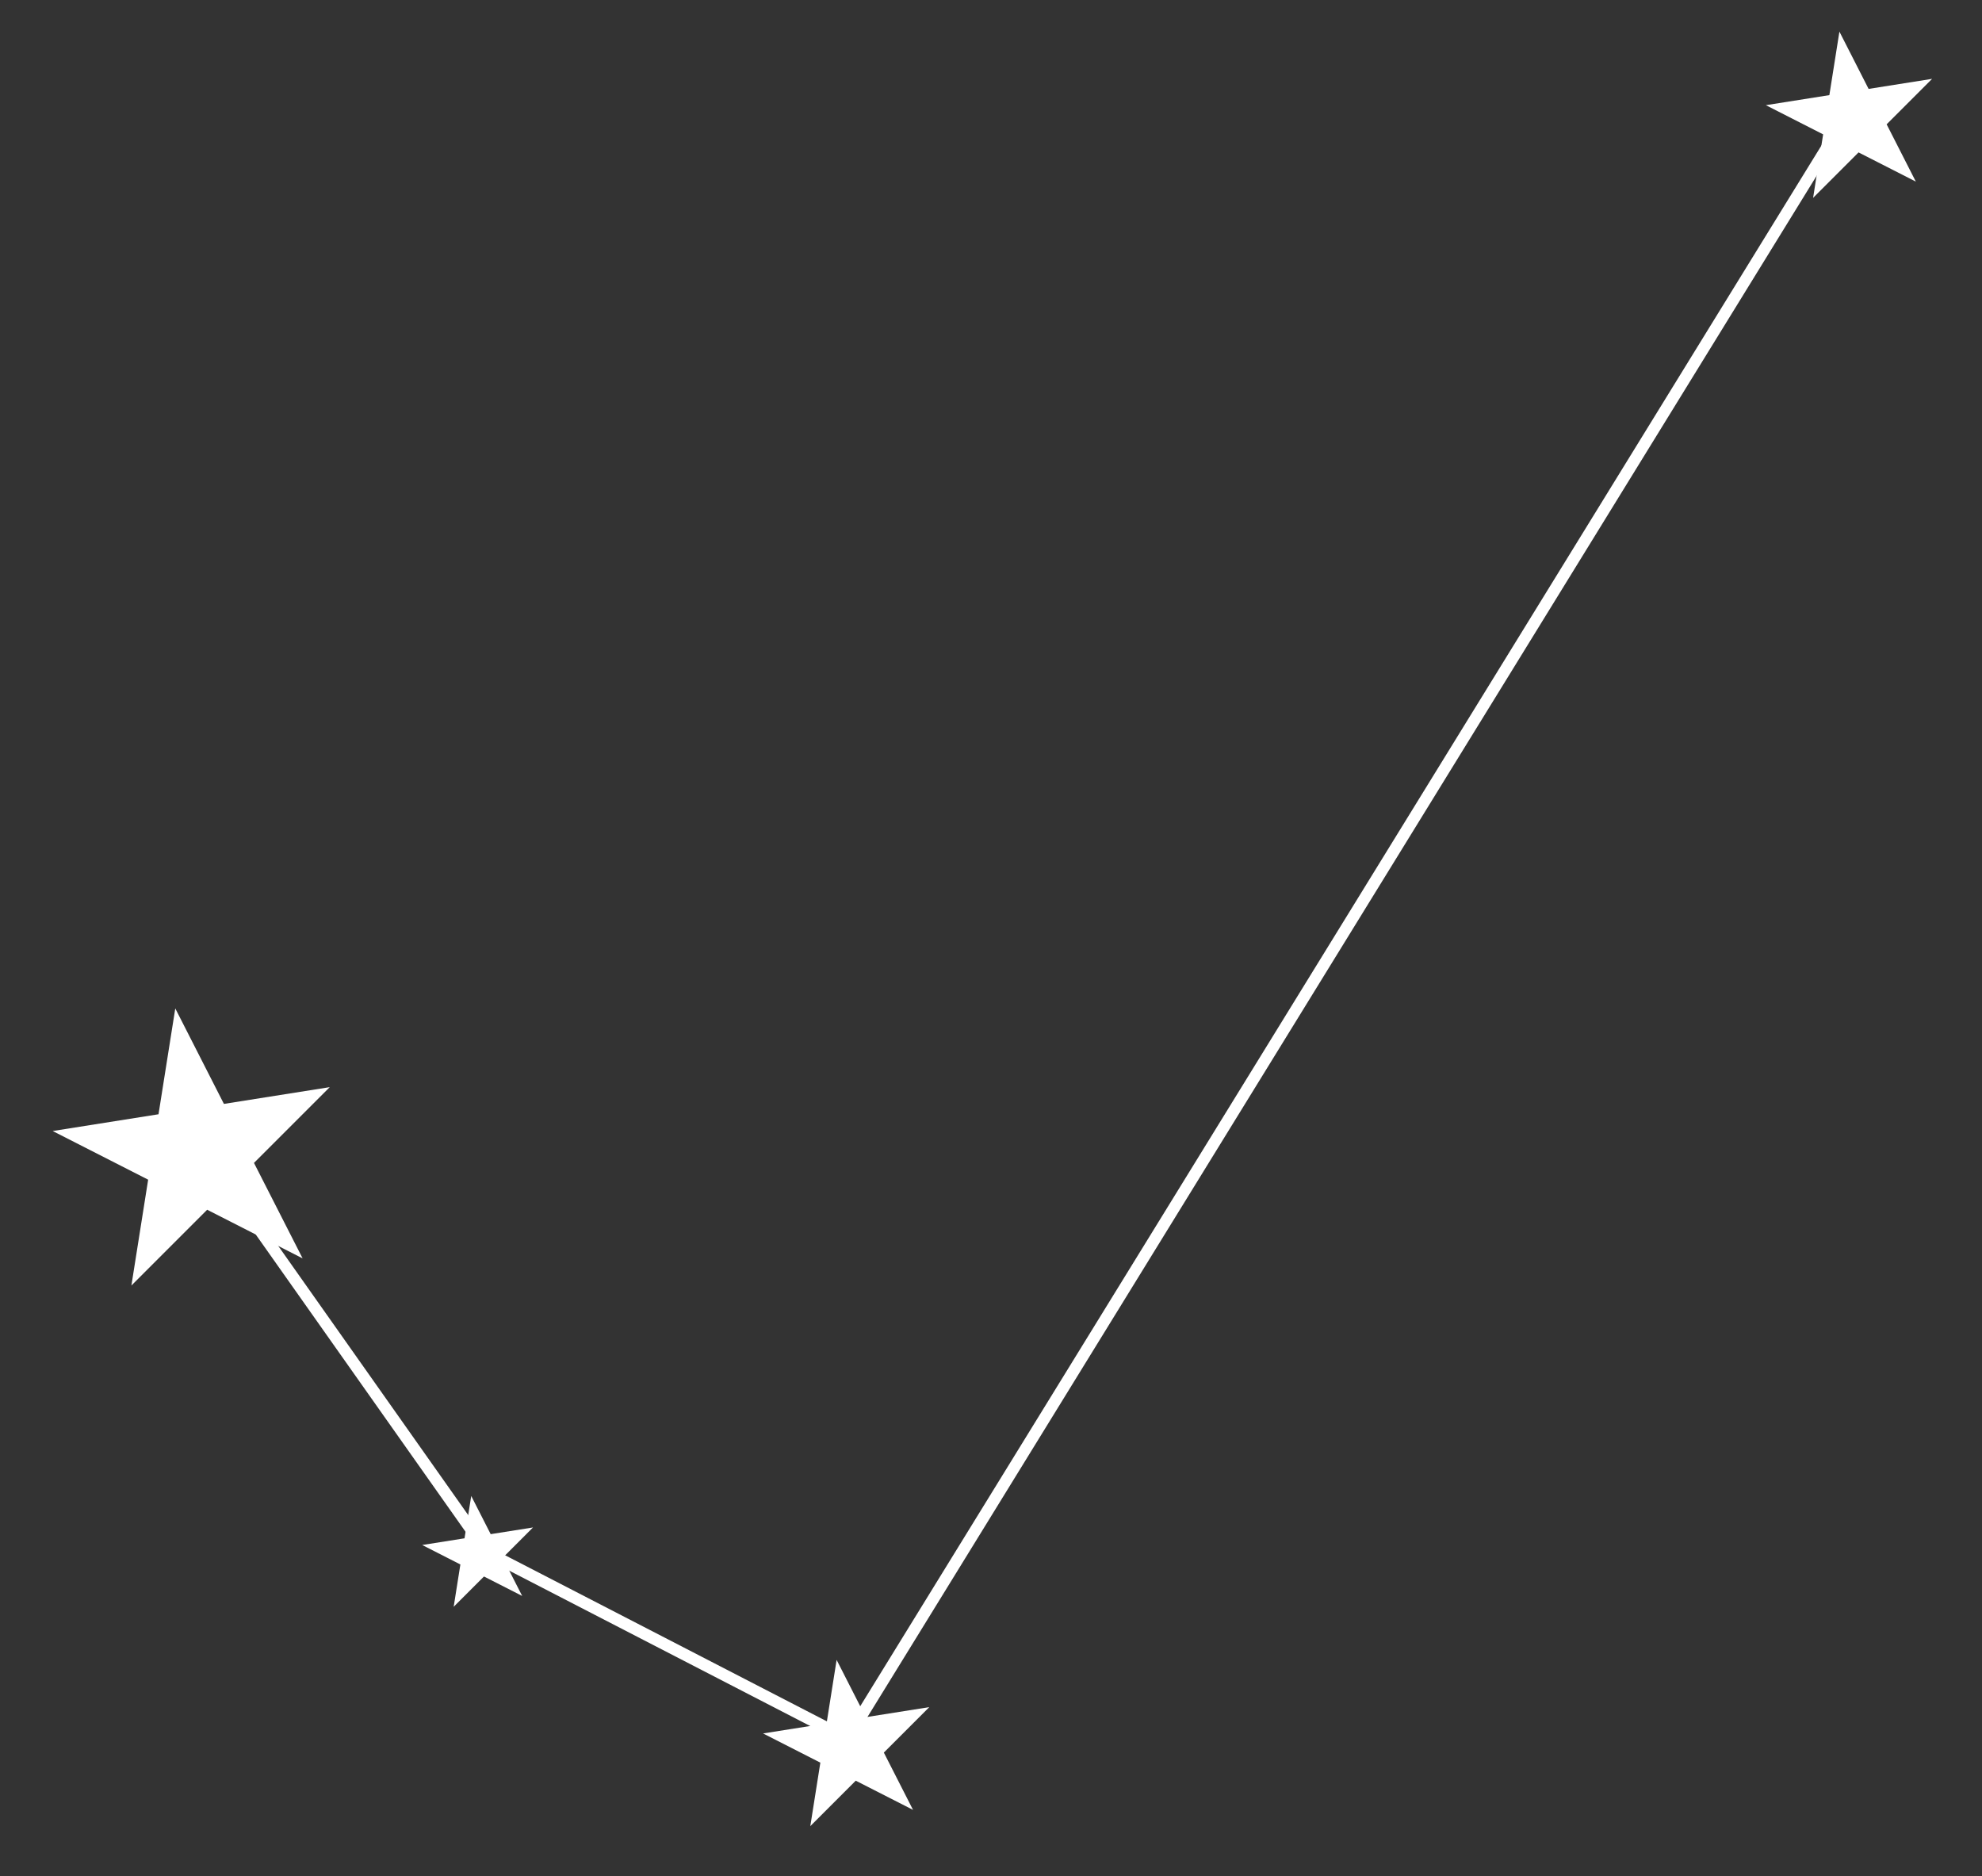 <svg width="168" height="159" viewBox="0 0 168 159" fill="none" xmlns="http://www.w3.org/2000/svg">
<rect x="0" y="0" width="168" height="159" fill="#333333" stroke="none"/>
<path d="M11.138 108.95L12.558 99.98L4.466 95.857L13.436 94.436L14.857 85.466L18.98 93.558L27.95 92.138L21.528 98.559L25.651 106.651L17.559 102.528L11.138 108.95Z" fill="white"/>
<path d="M153.683 16.77L154.535 11.388L149.68 8.914L155.062 8.062L155.914 2.68L158.388 7.535L163.77 6.683L159.917 10.536L162.391 15.391L157.536 12.917L153.683 16.77Z" fill="white"/>
<path d="M68.683 154.77L69.535 149.388L64.68 146.914L70.062 146.062L70.914 140.68L73.388 145.535L78.77 144.683L74.917 148.536L77.391 153.391L72.536 150.917L68.683 154.77Z" fill="white"/>
<path d="M38.455 136.18L39.023 132.592L35.787 130.943L39.375 130.375L39.943 126.787L41.592 130.023L45.18 129.455L42.611 132.024L44.261 135.26L41.024 133.611L38.455 136.18Z" fill="white"/>
<line x1="17.409" y1="97.712" x2="41.408" y2="131.712" stroke="white"/>
<line x1="41.229" y1="131.556" x2="72.229" y2="147.556" stroke="white"/>
<line x1="71.574" y1="147.738" x2="156.574" y2="9.738" stroke="white"/>
</svg>
